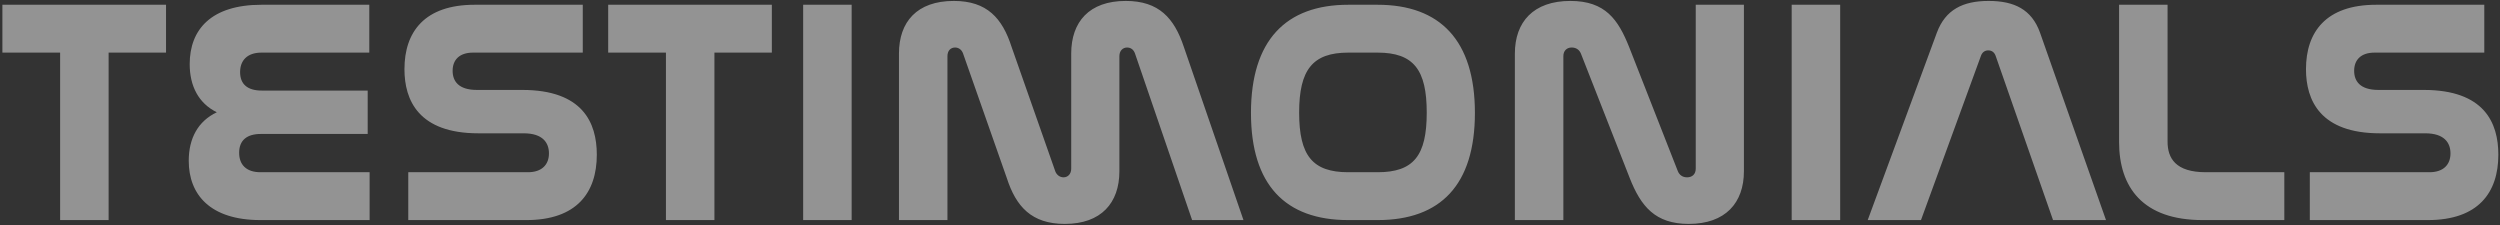 <svg width="1011" height="91" viewBox="0 0 1011 91" fill="none" xmlns="http://www.w3.org/2000/svg">
<rect x="0" y="0" width="1011" height="91" fill="#333333" stroke="none"/>
<path opacity="0.5" d="M0.967 1.925H67.144V21.275H43.924V89H24.316V21.275H0.967V1.925ZM105.738 1.925H149.34V21.275H105.738C99.933 21.275 97.095 24.5 97.095 29.144C97.095 34.046 100.062 36.626 105.867 36.626H148.695V54.17H105.48C99.804 54.17 96.708 56.75 96.708 61.781C96.708 66.554 99.546 69.65 105.351 69.65H149.469V89H105.351C84.969 89 76.326 78.68 76.326 65.006C76.326 55.976 80.067 49.01 87.678 45.398C80.325 41.786 76.713 34.82 76.713 25.919C76.713 11.987 85.356 1.925 105.738 1.925ZM191.941 1.925H235.672V21.275H191.296C185.749 21.275 183.04 24.242 183.04 28.628C183.04 32.756 185.362 36.368 192.844 36.368H211.162C235.672 36.368 241.348 49.655 241.348 62.555C241.348 77.906 233.221 89 212.839 89H165.109V69.65H213.484C219.16 69.65 221.998 66.554 221.998 62.039C221.998 57.782 219.547 53.912 211.807 53.912H193.489C169.366 53.912 163.561 40.625 163.561 27.983C163.561 12.89 171.688 1.925 191.941 1.925ZM245.955 1.925H312.132V21.275H288.912V89H269.304V21.275H245.955V1.925ZM324.797 1.925H344.405V89H324.797V1.925ZM383.149 22.694V89H363.541V21.662C363.541 8.891 370.765 0.377 385.729 0.377C399.145 0.377 405.337 7.343 409.078 18.953L426.751 69.263C427.267 70.682 428.557 71.714 430.105 71.714C431.782 71.714 433.201 70.424 433.201 68.231V21.662C433.201 8.891 440.425 0.377 455.26 0.377C468.676 0.377 474.868 7.343 478.738 18.953L502.861 89H482.092L459.001 21.662C458.485 20.114 457.324 19.211 455.776 19.211C454.099 19.211 452.68 20.501 452.68 22.694V69.263C452.68 82.034 445.327 90.548 430.621 90.548C417.205 90.548 410.884 83.582 407.143 71.972L389.47 21.662C388.954 20.114 387.664 19.211 386.245 19.211C384.439 19.211 383.149 20.501 383.149 22.694ZM545.239 1.925H557.107C582.391 1.925 596.452 16.373 596.452 45.656C596.452 74.81 582.52 89 557.107 89H545.239C519.826 89 505.894 74.81 505.894 45.656C505.894 16.373 519.955 1.925 545.239 1.925ZM557.107 21.275H545.239C530.791 21.275 525.373 28.241 525.373 45.527C525.373 62.942 530.791 69.65 545.239 69.65H557.107C571.684 69.65 576.973 62.942 576.973 45.527C576.973 28.241 571.684 21.275 557.107 21.275ZM632.222 22.694V89H612.614V21.662C612.614 8.891 620.096 0.377 635.06 0.377C649.25 0.377 654.41 7.988 658.796 18.953L678.533 69.263C679.178 70.811 680.468 71.714 682.274 71.714C684.338 71.714 685.757 70.424 685.757 68.231V1.925H705.236V69.263C705.236 82.034 697.754 90.548 682.919 90.548C669.374 90.548 663.569 83.453 659.054 71.972L639.317 21.662C638.672 20.114 637.382 19.211 635.576 19.211C633.641 19.211 632.222 20.501 632.222 22.694ZM724.556 1.925H744.164V89H724.556V1.925ZM801.097 22.565L776.845 89H755.302L783.295 13.148C786.778 3.86 793.873 0.377 804.193 0.377C814.642 0.377 821.608 3.86 824.962 13.148L851.665 89H830.251L807.031 22.565C806.515 21.146 805.483 20.372 804.064 20.372C802.645 20.372 801.613 21.146 801.097 22.565ZM856.955 1.925H876.563V57.266C876.563 63.974 879.788 69.65 892.043 69.65H923.777V89H890.753C866.501 89 856.955 75.713 856.955 57.395V1.925ZM960.92 1.925H1004.65V21.275H960.275C954.728 21.275 952.019 24.242 952.019 28.628C952.019 32.756 954.341 36.368 961.823 36.368H980.141C1004.65 36.368 1010.33 49.655 1010.33 62.555C1010.33 77.906 1002.2 89 981.818 89H934.088V69.65H982.463C988.139 69.65 990.977 66.554 990.977 62.039C990.977 57.782 988.526 53.912 980.786 53.912H962.468C938.345 53.912 932.54 40.625 932.54 27.983C932.54 12.89 940.667 1.925 960.92 1.925Z" fill="#F5F5F5"/>
</svg>
